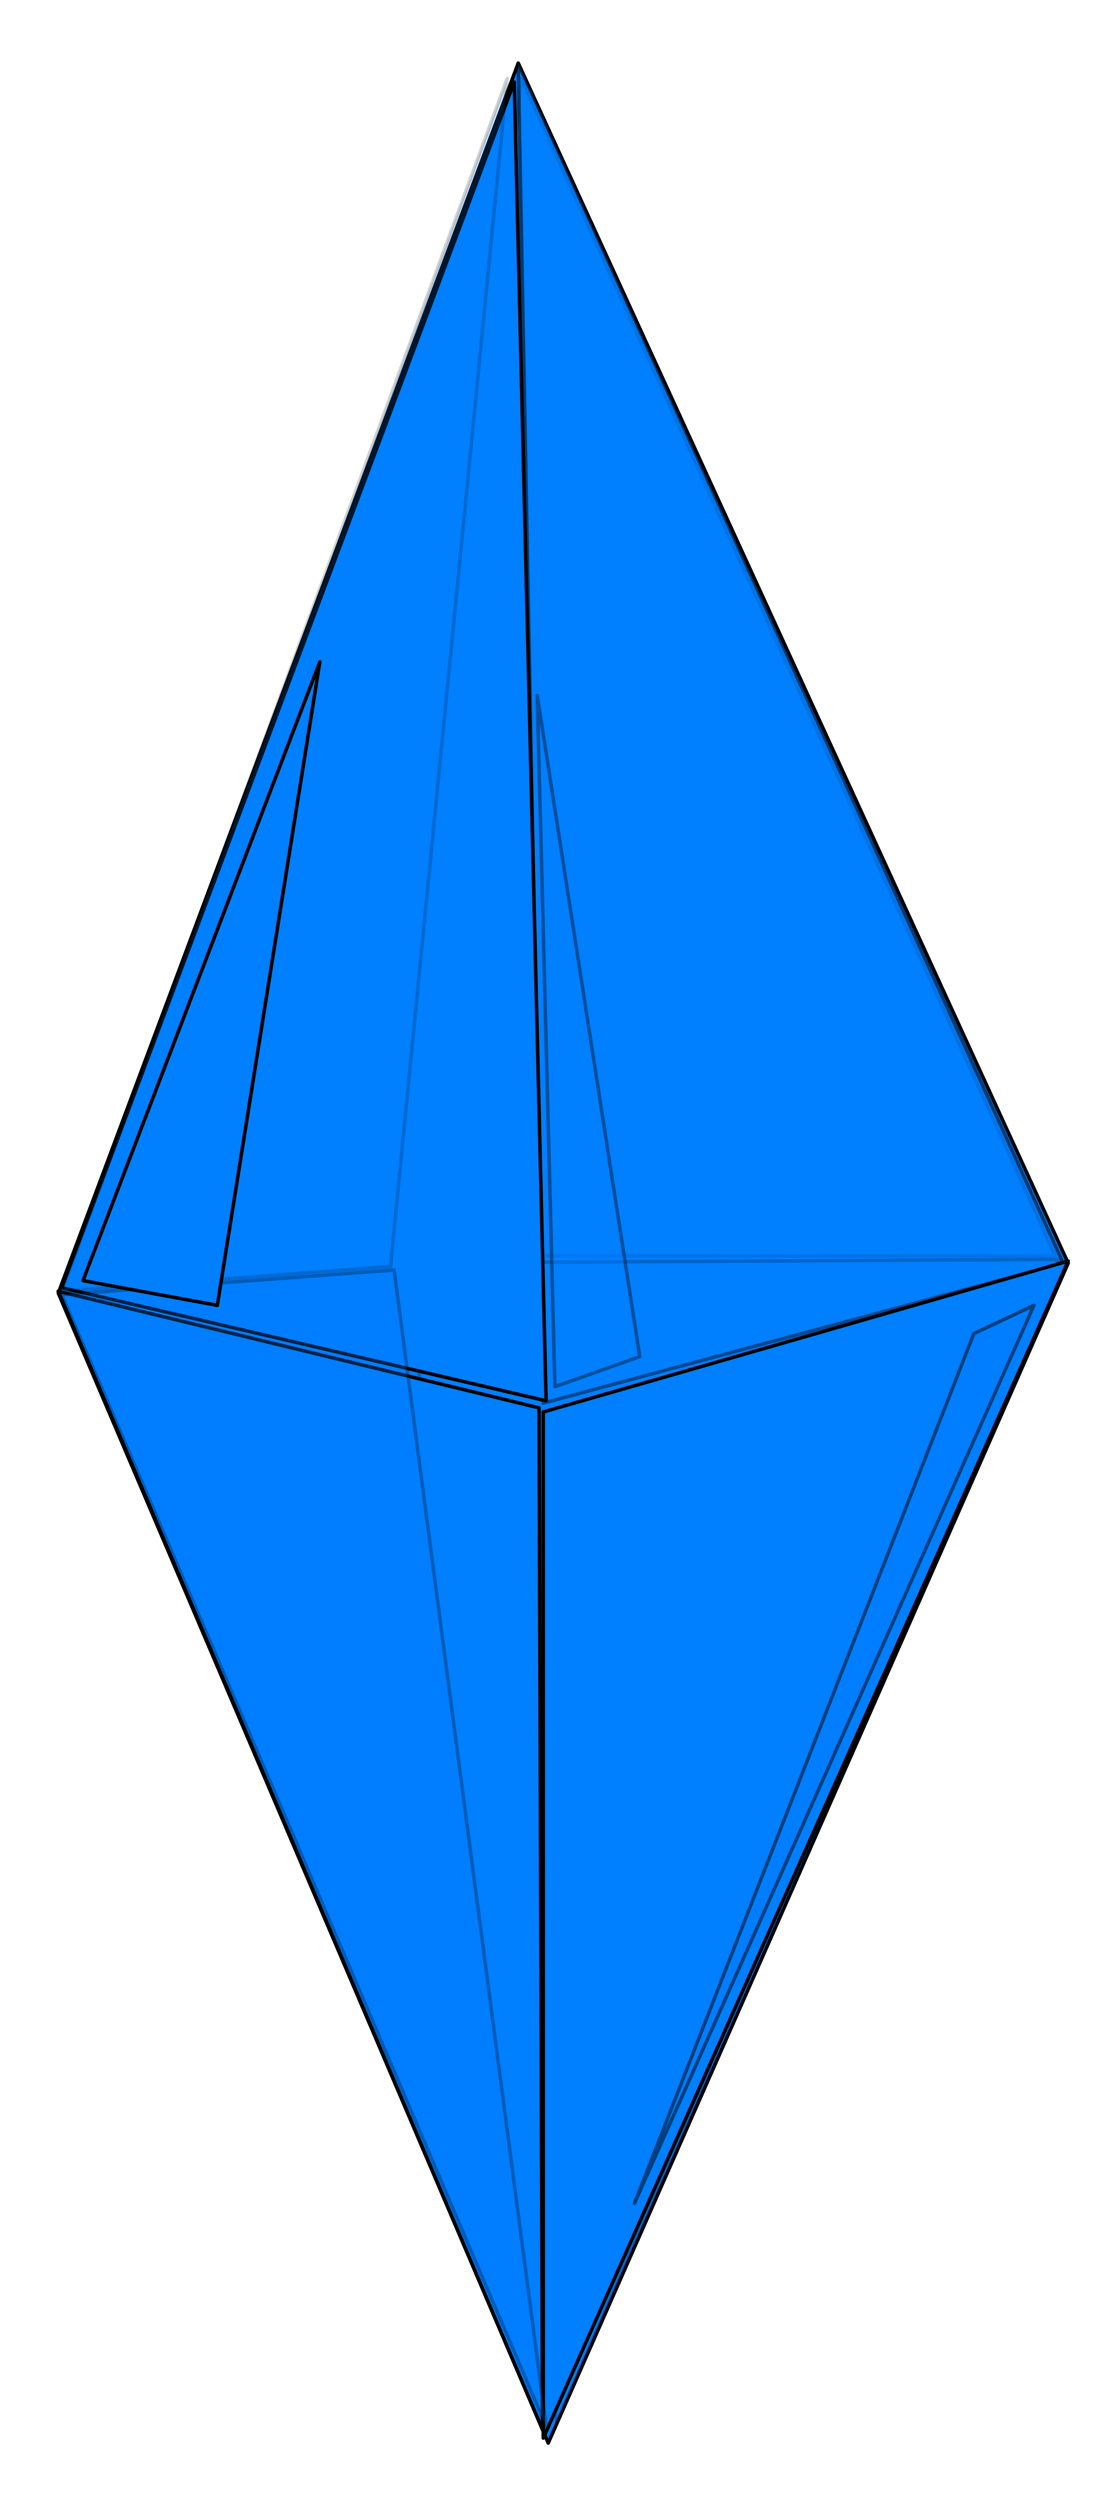 <svg width="280" height="630" xmlns="http://www.w3.org/2000/svg">

 <g label="Layer 1" id="imagebot_2">
  <g label="Layer 1" transform="translate(0 -2.441) matrix(0.882 0 0 0.882 -25.632 -2.636)" id="imagebot_36">
   <path stroke-linecap="square" stroke-linejoin="round" stroke="#000000" stroke-width="1px" fill="#007fff" d="M 45.714 375.22 L 177.144 23.79 L 334.294 366.65 L 185.714 703.79 L 45.714 375.22 Z" id="imagebot_48"/>
   <path stroke="#000000" stroke-linecap="square" stroke-linejoin="round" opacity="0.221" fill="#007fff" d="M 330.56 364.57 L 143.68 364.57 L 178.025 28.19 L 330.56 364.57 Z" id="imagebot_47"/>
   <path stroke="#000000" stroke-linecap="square" stroke-linejoin="round" opacity="0.544" fill="#007fff" d="M 177.14 23.791 L 184.283 406.651 L 332.853 366.651 L 177.14 23.791 Z" id="imagebot_46"/>
   <path stroke="#000000" stroke-linecap="square" stroke-linejoin="round" opacity="0.212" fill="#007fff" d="M 144.69 366.59 L 331.57 365.58 L 188.13 697.92 L 144.69 366.59 Z" id="imagebot_45"/>
   <path stroke="#000000" stroke-linecap="square" stroke-linejoin="round" fill="#007fff" d="M 184.29 409.17 L 184.29 702.36 L 334.29 366.05 L 184.29 409.17 Z" id="imagebot_44"/>
   <path stroke="#000000" stroke-linecap="square" stroke-linejoin="round" fill="#007fff" d="M 184.09 699.94 L 45.69 374.67 L 183.08 408 L 184.09 699.94 Z" id="imagebot_43"/>
   <path stroke="#000000" stroke-linecap="square" stroke-linejoin="round" fill="#007fff" d="M 185.1 405.98 L 46.7 373.66 L 176 29.2 L 185.1 405.98 Z" id="imagebot_42"/>
   <path stroke="#000000" stroke-linecap="square" stroke-linejoin="round" opacity="0.274" fill="#007fff" d="M 141.66 368.61 L 185.1 698.93 L 46.7 375.68 L 141.66 368.61 Z" id="imagebot_41"/>
   <path stroke="#000000" stroke-linecap="square" stroke-linejoin="round" opacity="0.177" fill="#007fff" d="M 173.98 28.186 L 140.65 367.596 L 46.705 374.666 L 173.98 28.186 Z" id="imagebot_40"/>
   <path stroke="#000000" stroke-linecap="square" stroke-linejoin="round" fill="#007fff" d="M 120.45 194.86 L 52.77 371.64 L 91.156 378.711 L 120.45 194.86 Z" id="imagebot_39"/>
   <path stroke="#000000" stroke-linecap="square" stroke-linejoin="round" opacity="0.5" fill="#007fff" d="M 324.5 378.71 L 210.35 635.29 L 307.32 386.79 L 324.5 378.71 Z" id="imagebot_38"/>
   <path stroke="#000000" stroke-linecap="square" stroke-linejoin="round" opacity="0.381" fill="#007fff" d="M 182.57 204.46 L 187.621 401.94 L 211.865 393.354 L 182.57 204.46 Z" id="imagebot_37"/>
  </g>
  <title>Layer 1</title>
 </g>
</svg>